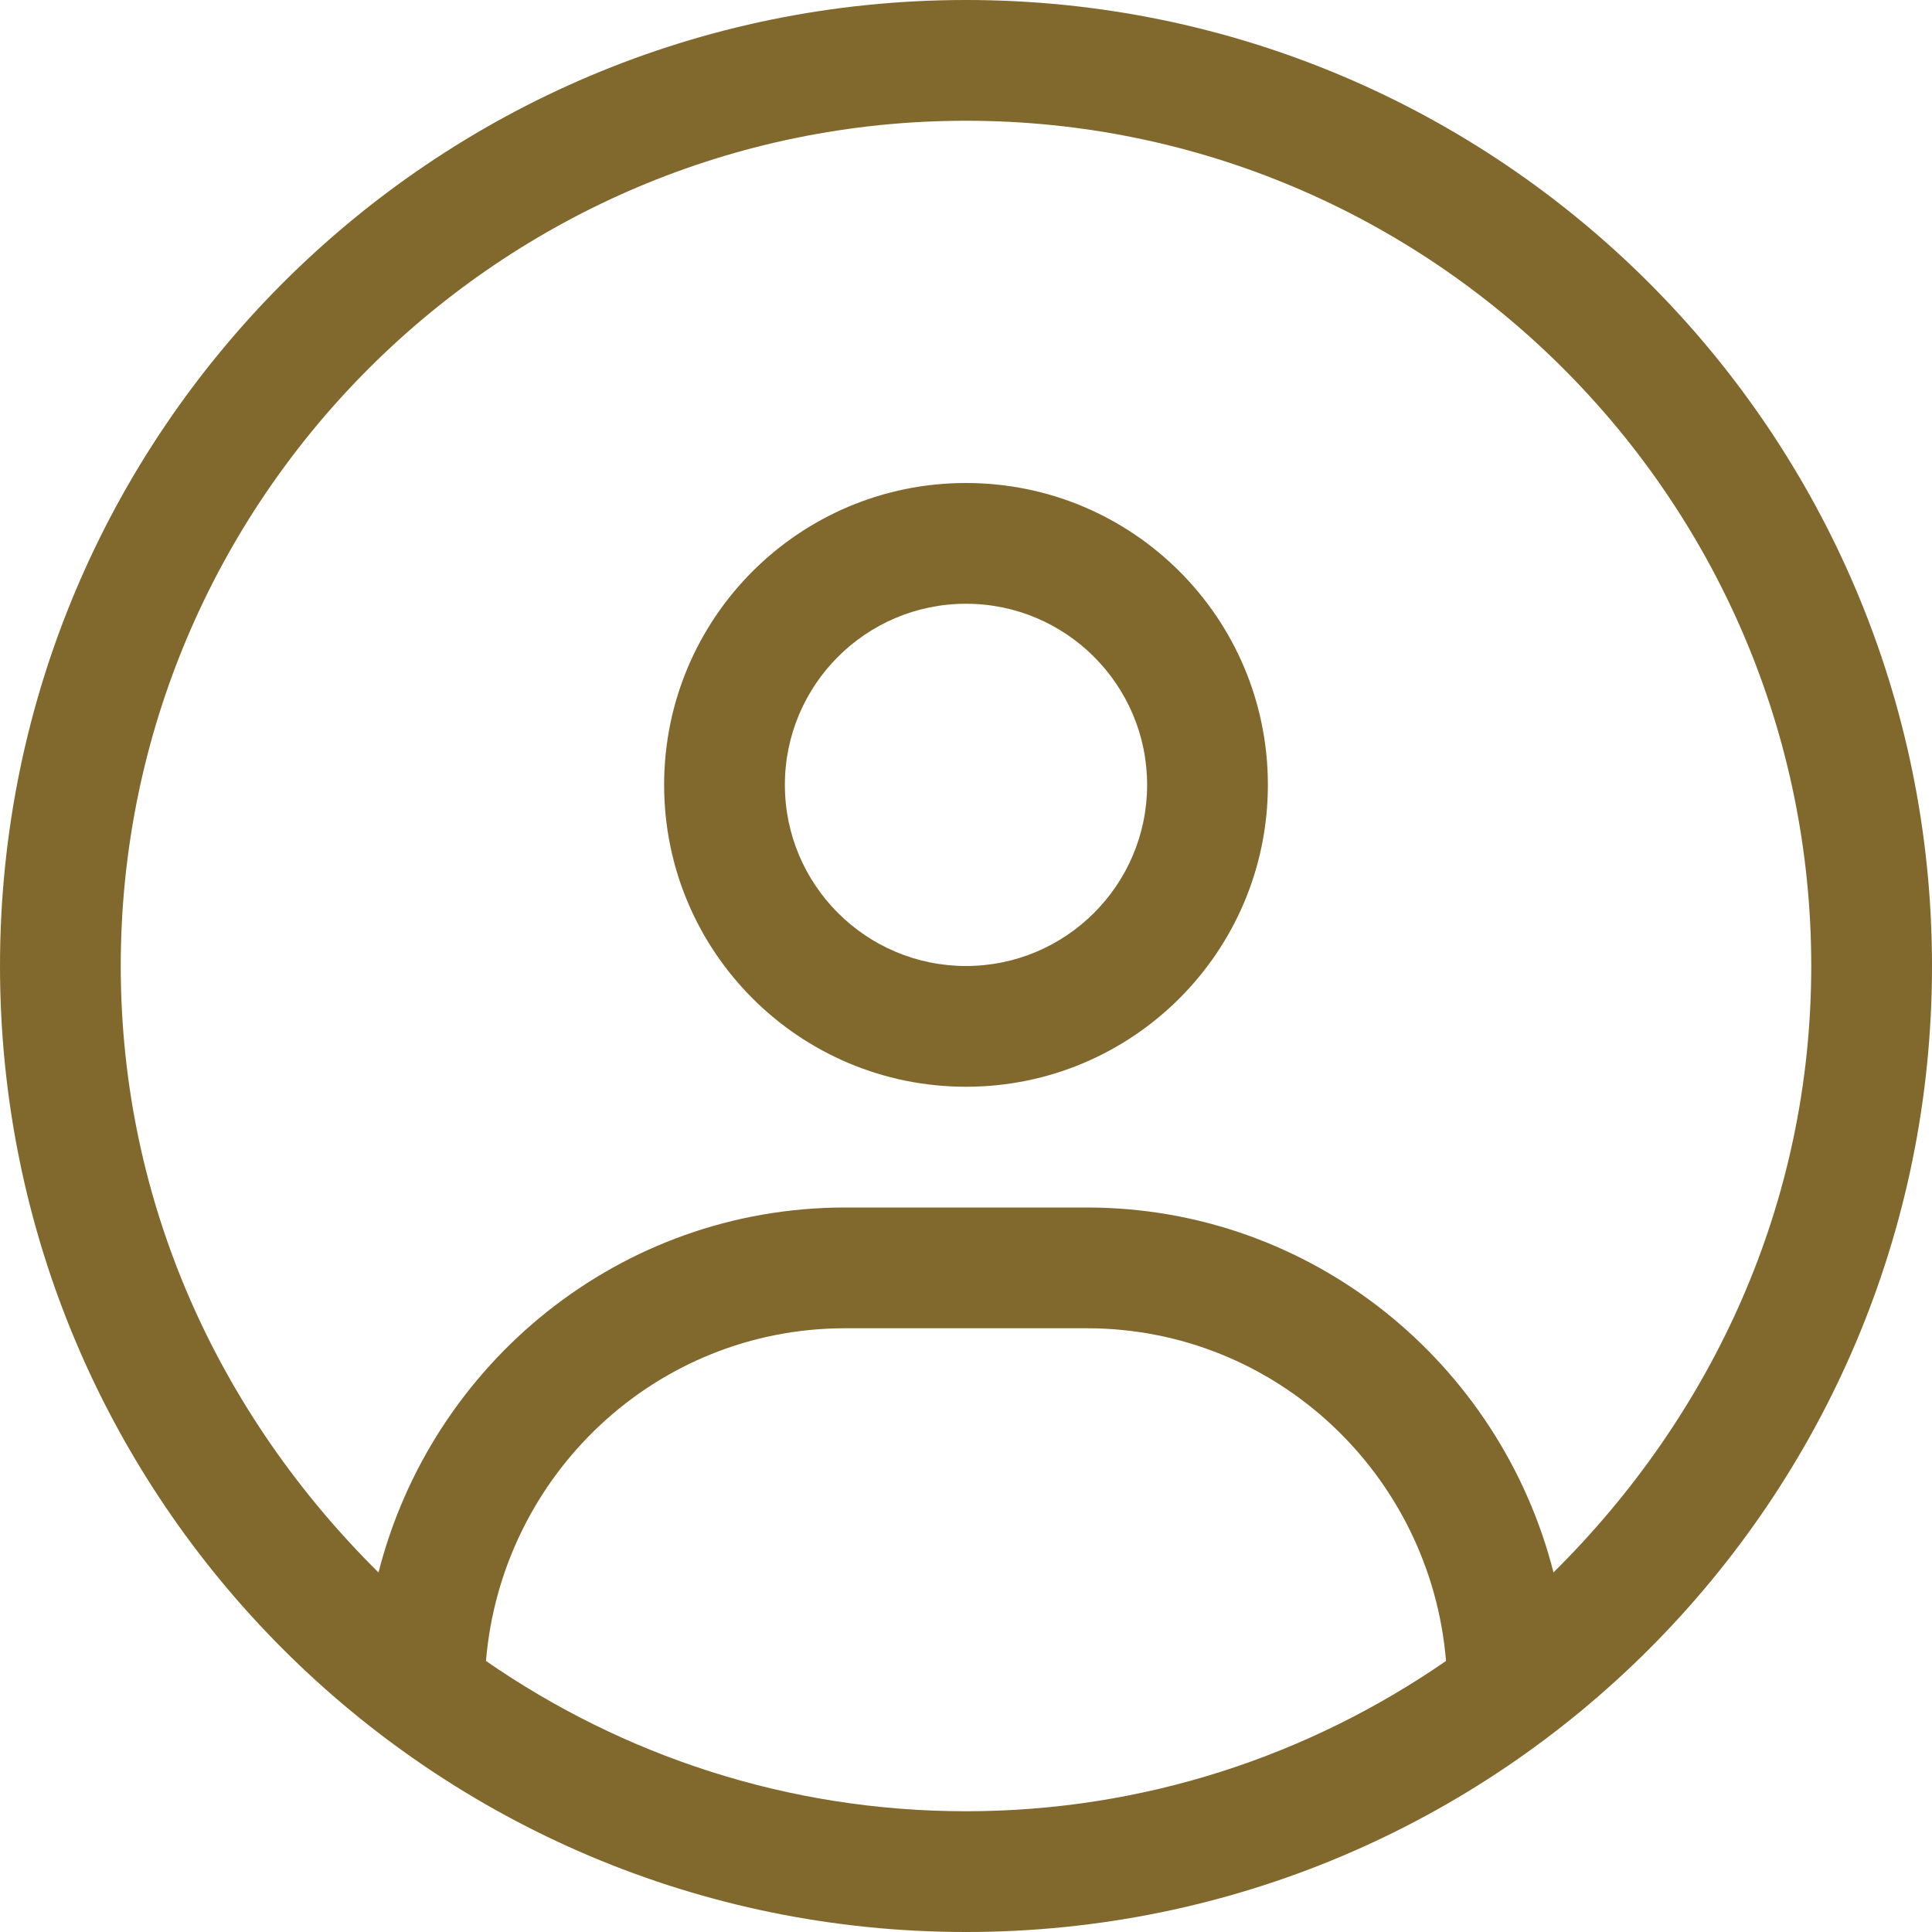 <svg width="24" height="24" viewBox="0 0 24 24" fill="none" xmlns="http://www.w3.org/2000/svg" aria-hidden="true" role="img">
<title>Symbol User</title>
<path fill="#81682D" d="M12 0C5.372 0 0 5.372 0 12C0 18.628 5.372 24 12 24C18.628 24 24 18.628 24 12C24 5.372 18.628 0 12 0ZM12 22.5C9.786 22.5 7.732 21.807 6.037 20.633C6.23 18.323 8.147 16.5 10.5 16.5H13.5C15.855 16.5 17.772 18.325 17.963 20.633C16.266 21.806 14.213 22.5 12 22.5ZM19.298 19.533C18.637 16.936 16.298 15 13.5 15H10.5C7.7 15 5.362 16.936 4.702 19.534C2.731 17.583 1.5 14.953 1.5 12C1.5 6.211 6.211 1.5 12 1.5C17.789 1.5 22.5 6.211 22.5 12C22.5 14.953 21.267 17.583 19.298 19.533ZM12 6C9.928 6 8.25 7.678 8.25 9.75C8.25 11.822 9.928 13.5 12 13.5C14.072 13.5 15.75 11.821 15.75 9.75C15.75 7.678 14.072 6 12 6ZM12 12C10.758 12 9.75 10.992 9.75 9.75C9.75 8.508 10.758 7.5 12 7.5C13.242 7.5 14.25 8.509 14.25 9.75C14.25 10.991 13.242 12 12 12Z" />
</svg>
